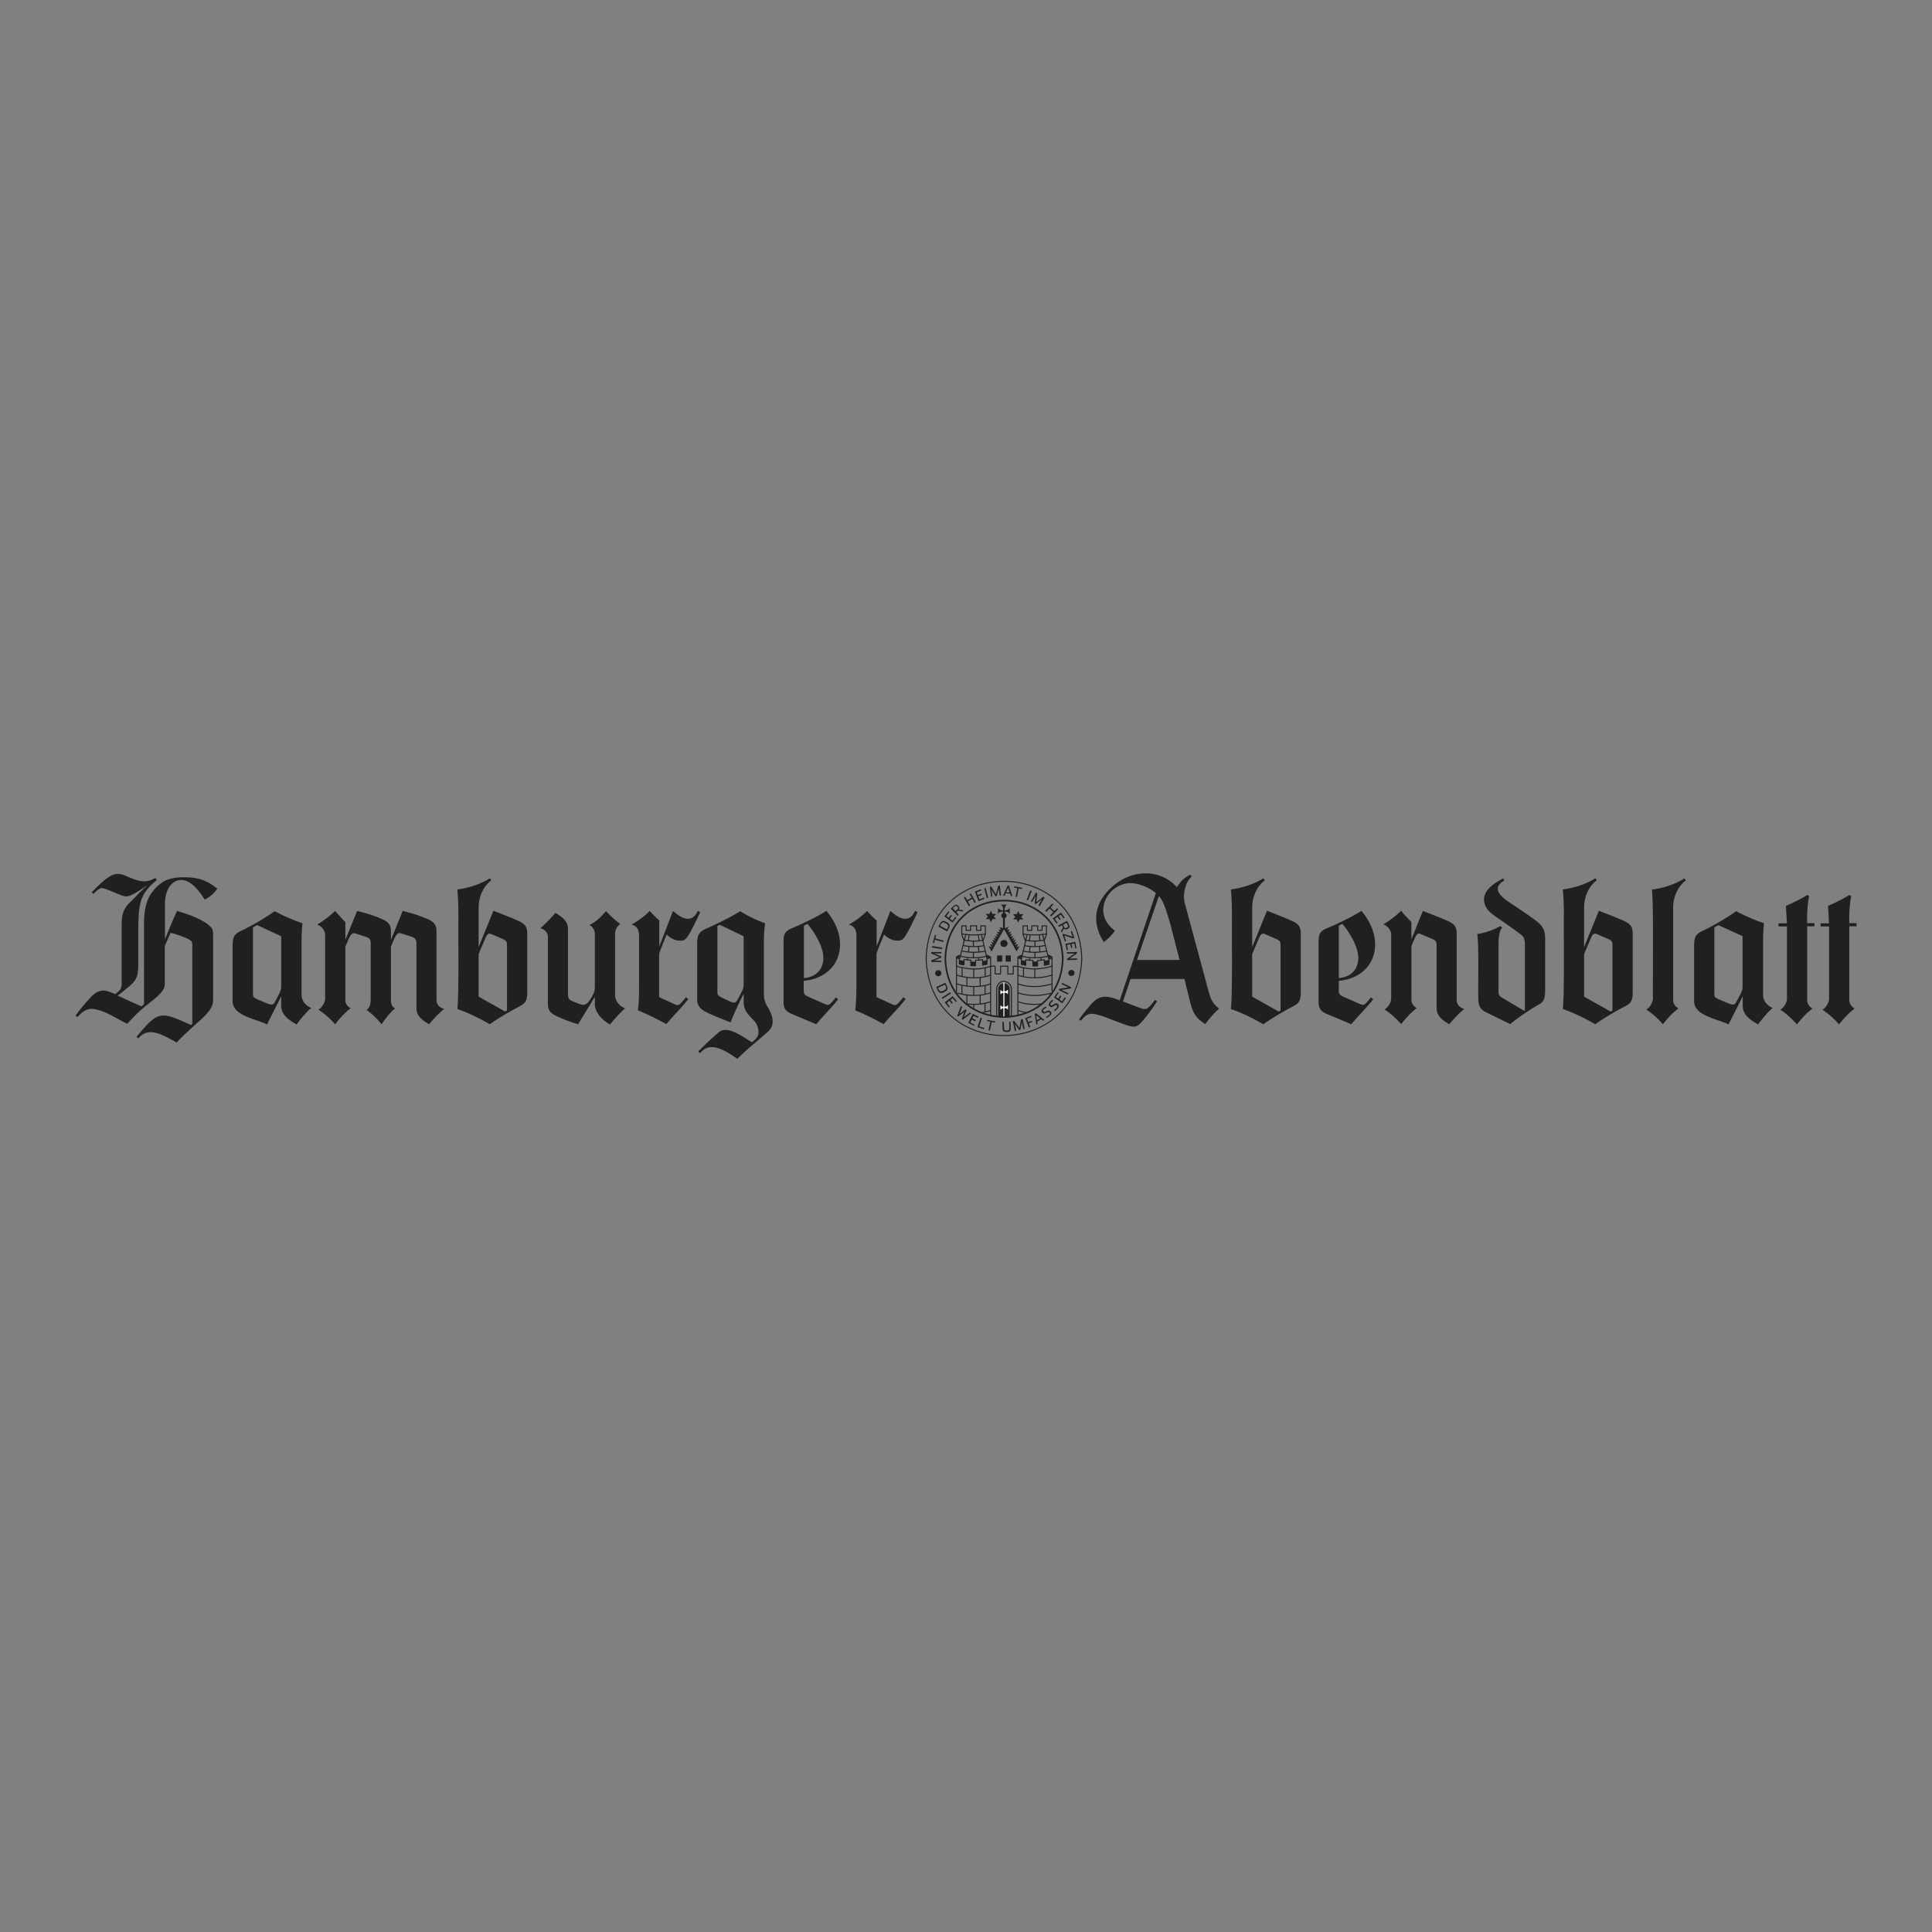 <svg xmlns="http://www.w3.org/2000/svg" xmlns:xlink="http://www.w3.org/1999/xlink" width="1280" height="1280" viewBox="0 0 1280 1280"><rect x="0" y="0" width="1280" height="1280" fill="#808080" stroke="none"/><style>.G{fill:none}.H{stroke-width:.669}.I{stroke-miterlimit:5}.J{fill:#202020}.K{stroke:#202020}.L{stroke-width:.535}</style><g class="J"><path d="M109.3 622.3c2.8-7 5.8-14.1 8-18.8 7.1 2.1 17.3 5.5 22.3 10.6 1.3 1.3 1.6 2.9 1.6 5.9v43c0 6.6-8.9 13-12.9 16.8-3.8 3.4-8 7.4-11.3 10.9-9.1-5.1-18.8-11-25.3-2.8l-1.3-.9c14.2-17.2 15.6-17.4 36.1-7.9l.9-.8v-52.4c0-1.7-.7-2.5-1.5-3.1-2.7-1.7-8.9-3.9-12.9-4.8l-3.8 8.7v25.6c0 5.2-8.6 10.7-13.1 14.5-4.2 3.4-7.9 7.2-11.8 11.5-7.6-3.6-15.1-9.3-23.3-9.9-2.7 0-5.2.5-9.7 5.4l-1.3-.9c1.7-2.3 5-6.6 6.7-8.4 3.4-3.6 6.3-8.2 11.9-8.2 2.2-.1 5.3 1.4 7.8 2.3 2.7-2.1 4.2-3.5 4.2-6.3v-41c0-7 2.4-10.9 7.1-15 3.4-3.4 5.5-6 9.7-9.4l-.1-.1c-5.9 3.8-10.5 7.1-13.7 7.1-1.2 0-3.4-.7-6.6-2.1-5.8-2.5-8.3-3.4-9.5-3.4-1.3-.3-4.2 2.2-5.6 3.9l-1.1-1.2c4.6-4.6 11.7-12.3 17.2-12.1 1.9 0 4 .5 6.8 1.9 8 3.4 11.6 4.3 18.2.8l.9 1.3c-11.4 9.3-12.2 15.7-12.3 33.8v22.8c0 8.7-2 10.7-8.2 15.7-2.1 1.9-3.8 3.1-5.5 4.3l15.8 7.2 1.7-1.5v-52.8c0-14.5 3.5-21.1 11-27.1 4.2-3.4 9.9-4.2 15.2-4.2 8.4 0 14.8 1.3 22.4 7.6-2.3 3.1-4.8 5.5-8.4 7.2-3.6-5.8-9.2-13.1-15.6-13-6.8 0-10.7 7.5-10.7 15.3v24m77.1-2-16.1-7.4-2.7 1.5v43.7c0 2.7 0 2.8 6.7 5.6 6.4 2.7 6.6 2.5 8.4-.9 3.6-6.7 3.6-7 3.6-10.2v-32.3zm13.4 3.6v35.3c0 3.9 2.8 7.2 6.4 8.6-3.2 2.5-7.2 7.5-9.7 10.9-5.1-2.8-10.2-6.4-10.2-12.2v-6.4l-9.4 18.6c-7.1-3.6-22.8-5.7-22.8-15.3v-35.1c0-5.9 0-9 5.4-11.5 5.6-2.5 15.6-8.2 22.5-13.1 6.3 3.4 12.7 6 18.4 8-.4 3.9-.6 6.7-.6 12.2m76 .6c0-2.3-1.1-3.2-3.1-3.9l-6.3-2c-2.7-.8-3.4-1.2-6.6 6.6l-.8 2v35.7c0 2.3.9 4.3 2.7 5.2-3.4 2.9-6.3 6.6-8.9 10.5-2.7-3.5-6.8-7.4-9.9-9.5 2.5-1.5 2.7-5.4 2.7-7.1v-37.4c0-2.3-1.1-3.2-3.1-3.9l-6.3-2c-3.7-1.7-4.6 2-7.4 8.6v35.5c0 2.3 1.7 4.2 3.5 5.2-3.9 2.9-7.2 6.7-10.3 10.6-2.9-3.5-7.2-7.2-11-9.7 2.9-1.7 4.4-5.5 4.4-7.1v-42.5c0-2.7-2.1-5.6-5.2-6.8 4.3-2.5 8.3-5.6 11.8-9 2.3 2.7 4.6 5.1 6.8 7.5v11.7l7.8-19.2c6 1.5 11.5 3.1 17.4 5.8 4.4 2.1 5 4.7 5 8v5.4l7.8-19.2c6 1.5 11.5 3.1 17.4 5.8 4.4 2.1 5 4.7 5 8v45.6c0 2.4 2 4.8 5 5.5-3 2.5-7.4 7-9.9 10.2-3.4-2-8.4-5-8.4-10.5v-43.6"/><use xlink:href="#B"/><path d="M394.3 660.1 383 678.6c-6-1.9-10.5-3.5-15-5.8-4.3-2.1-5-4.7-5-8v-44.3c0-2.4-2-4.8-5-5.5 2.9-2.5 7.4-7 9.9-10.2 3.4 2 8.4 5 8.4 10.5v42.9c0 2.3.3 3.8 1.9 4.6a53.52 53.52 0 0 0 6.8 2.7c2.7.7 4.2.1 7.4-5.6 1.7-3.1 1.7-4 1.7-7.2v-33.8c0-2.8-1.5-5-3.6-6 4.6-2.3 7.8-5.5 11-9.3 2.7 3 6.4 6.4 9.5 8.6-2.4 1.5-3.5 4.2-3.5 6.7v40.4c0 3.9 3.1 7.4 6.6 8.7-3.4 3.2-7.4 7.5-9.9 10.7-5-2.4-10.1-8-10.1-13.3v-5.3m29.3-7v-33.3c0-3.9-1.7-6.6-5.1-7.2 5-2.8 8-5.1 12.2-9.1 1.7 2 4.6 5 6.3 6.3V627l9.1-23.5c5.6 5 12.4 8.7 16.4 0l1.6.9c-8.7 18.2-9.4 18.8-13.3 18.8-3.5 0-6.4-1.7-8.9-4 0 0-5 11.7-5 13v28.4l10.2 4.7c2.5 1.2 3.1.5 4.7-1.2 1.1-1.2 1.9-2.1 2.8-3.4l1.6 1.2c-4.8 6.2-9.7 10.7-14.5 16.6-6-3.2-12.5-6.6-18.9-9.1.6-4 .8-9.5.8-16.3m69.3-32.8-15.8-7.6-1.6.8v43.3c0 2.7 0 2.8 6 5.6 5.8 2.7 5.9 2.5 7.8-.9 3.6-6.7 3.6-7 3.6-10.2v-31zm13.4 3.6v35c0 3.6 1.3 6.4 2.7 8.6 3 5 3.1 7.8 3.1 9.4 0 4.6-3.1 6.6-6.2 9.3-5.9 5.1-11.8 9.9-17.2 15.3-5.6-3.8-15.7-11.2-22.5-5.9l-2.3 2.1-1.1-1.1c4.7-4.7 8.9-8.6 14.1-13.1 6-4.3 16.9 4.5 21.5 7 2.7-2.1 4.3-3.8 4.3-6.3 0-3.1-.7-5.8-3.6-8.7s-6.2-6.2-6.2-11.5v-5.6c-3.1 5.9-6.6 13.7-8.7 19-5.5-2.3-11-4.3-15.8-6.7-5-2.4-6.3-5.2-6.3-8.6V627c0-5.8 0-9.1 5.4-11.5 5.5-2.4 15.7-7.2 23.2-11.8 5.1 3.4 11.1 6 16.4 8-.5 3.9-.8 6.7-.8 12.2m26.5 24.1c6.6-.5 12.8-4.3 12.9-13.5 0-6.3-4.6-15.3-10.5-22.4l-2.4 1.2V648zm-13.5-22.8c0-5.2 0-7.9 5.5-10.2 5.6-2.3 15.7-7 22.9-11.5 16.8 19.8 9.3 44.1-15 46.3v6.7c0 2.3 1.1 3 3.1 3.9l10.7 4.7c2.5 1.1 2.9.8 4.6-.9 1.1-1.2 1.9-2.1 2.8-3.4l1.6 1.2c-4.8 6.2-9.7 10.7-14.5 16.6l-16.6-7c-4.4-1.9-5.1-4.6-5.1-7.9v-38.5m48.3 27.9v-33.3c0-3.9-1.7-6.6-5.1-7.2 5-2.8 8-5.1 12.2-9.1 1.7 2 4.6 5 6.3 6.3V627l9.1-23.5c5.6 5 12.4 8.7 16.4 0l1.6.9c-8.7 18.2-9.4 18.8-13.3 18.8-3.5 0-6.4-1.7-8.9-4 0 0-5 11.7-5 13v28.4l10.2 4.7c2.5 1.2 3.1.5 4.7-1.2 1.1-1.2 1.9-2.1 2.8-3.4l1.6 1.2c-4.8 6.2-9.7 10.7-14.5 16.6-6-3.2-12.5-6.6-18.9-9.1.5-4 .8-9.5.8-16.3m200.4-59.5L753.3 636h28.2l-6.3-24.4c-2.3-7.7-4.2-14.5-7.4-18zm-1.2 69.8c-3.2 5-7 10.1-10.6 14.1-3.1 3.3-5.1 3-8.7 2-3.4-1.2-10.7-3.9-16.6-6.2-6.8-1.9-9.8-3.4-14.6 3l-1.2-.9c1.6-2.3 4.4-5.9 6-7.6 6.3-8.5 11.1-9 20.9-5l24-71.1c-5.1-4.3-12.2-6.6-16.8-6.6-15.6.2-25.9 20.4-10.3 31.5-1.7 2.5-5.1 6-7.4 7.5-7.9-12.2-6.7-25.3 4.8-35.9 12.4-11.9 31.7-13.5 43.6-.4 2.5-3.8 4.2-5.9 8.9-8.3l.9 1.3c-4.2 3.5-6 11.9-4.6 17.4l15.8 58.5c1.5 5.5 2.7 8.2 7 11.5-3.5 3.1-6.7 7-9.2 10.3-5.2-3.4-7.9-6.2-9.9-14.2l-3.9-15.7H749l-5 14.9 11.4 4.3c4 1.6 5.4.7 9.8-5.4l1.4 1"/><use xlink:href="#B" x="512.5"/><path d="M887 648c6.6-.5 12.8-4.3 12.9-13.5 0-6.3-4.6-15.3-10.5-22.4l-2.4 1.2V648zm-13.4-22.8c0-5.2 0-7.9 5.5-10.2 5.6-2.3 15.7-7 22.9-11.5 16.8 19.8 9.3 44.1-15 46.3v6.7c0 2.3 1.1 3 3.1 3.9l10.7 4.7c2.5 1.1 3 .8 4.6-.9 1.1-1.2 1.9-2.1 2.8-3.4l1.6 1.2c-4.8 6.2-9.7 10.7-14.5 16.6l-16.6-7c-4.4-1.9-5.1-4.6-5.1-7.9v-38.5m61.5-2.9 7.6-18.8c6 2.4 11.5 4.4 17.4 7.1 4.4 2.1 5 4.7 5 8v44.3c0 2.4 2 4.8 5 5.5-3 2.5-7.4 7-9.9 10.2-3.4-2-8.4-5-8.4-10.5v-42.2c0-2.3-1.1-3.1-3.1-3.9l-7-3c-3.2-1.9-3.9 1.7-6.6 7.8v35.9c0 2.3 1.7 4.2 3.5 5.2-3.9 3-7.2 6.7-10.3 10.6-3-3.5-7.2-7.2-11-9.7 3-1.7 4.4-5.5 4.4-7.1v-42.5c0-2.7-2.1-5.6-5.2-6.8 4.3-2.5 8.3-5.6 11.8-9 2.1 2.7 4.6 5.2 6.8 7.5v11.4m58.9-8.8 1.2 1.1c-1.3 1.5-2.4 4.7-2.4 10.9v32c0 2 1.2 2.8 3 3.9l14.1 8.3.4-.3v-44c0-1.3-.3-4.3-1.9-5.6-2-1.7-7.4-5.5-13.5-9.8-5-3.5-11.7-7-11.7-14.1 0-6 5.8-10.3 12.7-13.9l.8 1.3c-8.5 5-3.3 10.3 4.3 15.2 4.7 3.1 11.9 8 16.1 11.1s6.6 5.8 6.6 12.2v32.3c0 6.2 0 9.3-4.3 11.5-5 2.8-13.3 8.2-18.8 12.9l-16.2-7.9c-4.4-2.1-5-5.4-5-9.8-.2-8 .5-34.4-.7-42 4.7-.6 11-2.7 15.3-5.3m55.5 18.6v28.2l17.6 9.9 1.2-.7v-43.6c0-2.3-1.1-3.1-3.1-3.9l-6.2-2.7c-2.5-1.1-3.5-1.5-5.2 2.7l-4.3 10.1zm32.2 23.7c0 5.6 0 8.3-4.7 10.7-5.2 2.7-14.2 7.8-20.1 12.1-7.2-4.2-14.8-7.8-21.5-10.1 1.2-9.7.5-51.8.7-62.8 0-6.8-.3-12.3-.7-16.4 8-1.1 15.2-3.5 21.6-7.4l.9 1.3c-5.6 4.3-8.4 11.3-8.4 18v26.3l9.8-24.1c6 2.4 11.5 4.4 17.4 7.1 4.4 2.1 5 4.7 5 8v37.3M1116 582l.9 1.3c-5.6 4.3-8.4 11.3-8.4 18v61.4c0 2.3 1.7 4.4 3.5 5.4-3.9 2.9-7.2 6.6-10.3 10.5-2.9-3.4-7-7.2-11-9.7 2.9-1.7 4.4-5.5 4.4-7.1-.2-11.6.6-62.3-.7-72.4 8.1-1.1 15.2-3.5 21.6-7.4m38.6 38.3-16.1-7.4-2.7 1.5v43.7c0 2.7 0 2.8 6.7 5.6 6.4 2.7 6.6 2.5 8.4-.9 3.6-6.7 3.6-7 3.6-10.2v-32.3zm13.5 3.6v35.3c0 3.9 2.8 7.2 6.4 8.6-3.2 2.5-7.2 7.5-9.7 10.9-5.1-2.8-10.2-6.4-10.2-12.2v-6.4l-9.4 18.6c-7.1-3.6-22.8-5.7-22.8-15.3v-35.1c0-5.9 0-9 5.4-11.5 5.6-2.5 15.6-8.2 22.5-13.1 6.3 3.4 12.7 6 18.4 8-.4 3.9-.6 6.7-.6 12.2m30.5-30.3c-1 4.7-1.5 12-1.3 18h4.8v2.1h-4.8v49.1c0 2.3 1.7 4.4 3.5 5.4-3.9 2.9-7.2 6.6-10.3 10.5-3-3.4-7-7.2-11-9.7 2.9-1.7 4.4-5.5 4.4-7.1v-48.1h-5.6v-2.1h5.6l-.7-11.5c4.6-2 10.1-4.7 14.1-7.2l1.3.6m27.9 0c-1 4.7-1.5 12-1.3 18h4.8v2.1h-4.8v49.1c0 2.3 1.7 4.4 3.5 5.4-3.9 2.9-7.2 6.6-10.3 10.5-2.9-3.4-7-7.2-11-9.7 2.9-1.7 4.4-5.5 4.4-7.1v-48.1h-5.6v-2.1h5.6l-.7-11.5c4.6-2 10.1-4.7 14.1-7.2l1.3.6m-565 80.1h7.2V655h-7.2v18.7zM660.6 637.1h3.4V633h-3.4v4.1zm2.2-12c0-3.1 4.7-3.1 4.7 0 0 3-4.7 3-4.7 0m6.2-23.6v4.1s-.5-1.7-3.3-1.7l.1 11.8h-1.3v-11.8c-2.9 0-3.3 1.7-3.3 1.7v-4.1c1.1 1.3 2.3 1.7 2.9 1.7s.5-.6.5-.6c0-2.9-1.8-3.3-1.8-3.3h4.6s-1.8.5-1.8 3.3a1.75 1.75 0 0 0 .1.5c0 .2 2.1.1 3.3-1.6"/><path d="M663.7 606.6c0-1.9 2.9-1.9 2.9 0s-2.9 1.9-2.9 0"/></g><path d="M663.7 606.6c0-1.9 2.9-1.9 2.9 0s-2.9 1.9-2.9 0z" class="G H I K"/><path d="m656.5 603.4 1 2.1h2.4l-1.4 1.7 1.4 1.7h-2.4l-1 2.1-1-2.1h-2.4l1.4-1.7-1.4-1.7h2.4l1-2.1m18.1.2 1 2.1h2.4l-1.4 1.7 1.4 1.7h-2.4l-1 2.1-1-2.1h-2.4l1.4-1.7-1.4-1.7h2.4l1-2.1m-8.3 33.5h3.4V633h-3.4v4.1z" class="J"/><g class="G H I K"><path d="M656.4 646s-9.6 4.1-22.9 0m22.9 5.8s-9.6 4.1-22.8 0m22.8 5.9s-9.3 3.9-22.2.2m22.2 5.7s-6.2 2.6-15.4 1.6m15.4 4.2s-2.2.9-5.9 1.5"/><path d="M636.4 632.7c-2.2.7-2.7 1.2-2.7 1.2v23.4m22.6 15.3V634c-1.2-.6-2-.9-3.1-1.3m-.5 8.4v5.9m-7.6-5.1v5.8m-7.7-6.4v5.9m15.2 5.7v5.8m-7.5-5v5.8m-7.8-6.5v5.9m15.3 5.8v5.8m-7.5-5v2.7m4.3-20.6v5.7m-8.8-5.7v5.8m8.8 6v5.7m-8.8-5.7v5.5m33.7-24.8s9.6 4.1 22.8 0m-22.8 5.9s9.6 4.1 22.8 0m-22.8 5.8s9.6 4.1 22.8 0m-22.8 5.9s9.3 3.9 22.1.3m-22.1 5.6s6.1 2.6 15.3 1.6m-15.3 4.2s2.2.9 5.9 1.5"/><path d="M674.4 672.7V634c1.2-.6 1.7-.9 2.9-1.2m.8 8.3v5.8m7.5-4.9v5.8"/></g><g class="J"><path d="m665 615.4-.8 1.4s-.3-.1-.4-.1l-1.1-2.1 2.3.8"/><path d="M663.8 616.7c.1 0 .3.1.4.1l-.8 1.5-.3-.1-1.2-2.2 1.9.7"/><path d="m663.1 618.2.3.1-.8 1.5-.3-.1-1.1-2.1 1.9.6"/><path d="m662.3 619.6.3.1-.9 1.6c-.1 0-1.2-2.3-1.3-2.4l1.9.7M661.6 621.4l-.7 1.2-.4-.1-1.1-2 2 .7c.1-.1.2.2.2.2"/><path d="m660.6 622.5.4.1-.9 1.6-1.3-2.4 1.8.7m-.8 1.3.2.4-.6 1.1-.4-.1-1.1-2 1.9.6"/><path d="m658.4 626.6-1.1-2.1 2.2.8-.9 1.6-.2-.3"/><path d="m658.4 626.6.2.3-.7 1.2-.3-.1-1.1-2.1 1.9.7m-.9 1.5.3.1-.9 1.6-1.3-2.4 1.9.7"/></g><g class="G I K L"><path d="M657.7 628.3c0-.1-1.2-2.2-1.3-2.4.1 0 2.2.7 2.2.8"/><path d="M658.5 626.9c-.1-.1-1.2-2.2-1.3-2.4l2.2.8"/><path d="m659.3 625.6-1.3-2.4c.2.1 2 .7 2.2.8"/><path d="m660.1 624.2-1.3-2.4 2.2.8"/><path d="m660.8 622.8-1.3-2.4c.1 0 2.1.7 2.2.8"/><path d="M661.6 621.4c0-.1-1.2-2.2-1.3-2.4.1 0 2.1.7 2.2.8"/><path d="M662.4 619.9c0-.1-1.2-2.3-1.3-2.4.1 0 2.1.7 2.2.8"/><path d="M663.2 618.4c0-.1-1.2-2.3-1.3-2.4.2.1 2.1.7 2.2.8"/><path d="M664 617c-.1-.1-1.2-2.2-1.3-2.4l2.2.8m.3-.4-8.3 14.8-1.3-2.4c.2.1 2 .7 2.2.8"/></g><g class="J"><path d="m665.4 615.4.8 1.4c.1 0 .3-.1.4-.1l1.1-2.1-2.3.8"/><path d="M666.6 616.6c-.1 0-.3.1-.4.1l.8 1.5.3-.1 1.2-2.2-1.9.7"/><path d="m667.3 618.1-.3.1.8 1.5.3-.1 1.1-2.1-1.9.6M668.1 619.6l-.3.1.8 1.5s.2-.1.3-.1l1.2-2.1-2 .6"/><path d="m668.9 621.1-.3.1.8 1.4.4-.1 1.1-2-2 .6"/><path d="m670.5 623.8 1.1-2-2.2.8.9 1.6.2-.4"/><path d="m670.5 623.8-.2.4.6 1.1.4-.1 1.1-2-1.9.6"/><path d="m671.3 625.1-.4.1.9 1.6c.1-.1 1.2-2.2 1.3-2.4l-1.8.7"/><path d="m672.8 628 1.1-2.1-2 .7-.2.3.8 1.4h.1l.2-.3"/><path d="m672.6 628.3.8 1.4 1.3-2.4-1.9.7-.2.3"/></g><g class="G I K"><g class="L"><path d="m672.7 628.3 1.3-2.4-2 .7-.2.1"/><path d="M671.8 626.9c.1-.1 1.2-2.2 1.3-2.4l-2.2.8"/><path d="m671.1 625.5 1.3-2.4c-.2.1-2 .7-2.2.8"/><path d="m670.3 624.2 1.3-2.4-2.2.8"/><path d="m669.6 622.8 1.3-2.4c-.1 0-2.1.7-2.2.7"/><path d="M668.8 621.3c0-.1 1.2-2.2 1.3-2.4-.1 0-2.2.7-2.2.8"/><path d="M668 619.9c0-.1 1.2-2.3 1.3-2.4-.1 0-2.1.7-2.2.8"/><path d="M667.2 618.4c0-.1 1.2-2.3 1.3-2.4-.2.1-2.1.7-2.2.8"/><path d="M666.4 616.9c.1-.1 1.2-2.2 1.3-2.4l-2.2.8m-.3-.3 8.3 14.8 1.3-2.4c-.2.1-2 .7-2.2.8"/></g><g class="H"><path d="M670.1 655.5v18M670.1 655.5c.2-4.4-5.4-7.3-8.4-3.8-.9 1-1.4 2.3-1.4 3.8v18.1"/></g></g><path d="M668.6 655.4c-.1-4.8-6.8-4.8-6.9 0m6.9 18.4v-18.4m-6.9 0v18.5" class="J"/><path d="M668.6 655.4c-.1-4.8-6.8-4.8-6.9 0m6.9 18.4v-18.4m-6.9 0v18.5" class="G H I K"/><path fill="#fff" d="M666 656.9c-.2-.6-1.4-.6-1.6 0-1-.3-1.6-1.2-1.6-1.2v3.1c.6-.6 1.2-.9 1.7-1.1.3.5 1.2.5 1.5-.1 1.1.3 1.8 1.1 1.8 1.1v-3.1c-.7.8-1.3 1.1-1.8 1.3m0 10.2c-.3-.6-1.3-.6-1.6 0-1-.3-1.6-1.2-1.6-1.2v3.1c.6-.6 1.2-.9 1.7-1.1.3.5 1.2.5 1.5-.1 1.1.3 1.8 1.1 1.8 1.1v-3.1c-.7.8-1.3 1.2-1.8 1.3"/><g class="G I K"><path d="M633.5 640.1c16.6 4.6 20.9-.7 25.7 0l.1.1v5l.1.1h3.4l.1-.1v-5l.1-.1h4.6l.1.1v5l.1.1h3.4l.1-.1v-5h2.9" class="H"/><path stroke-width="1.07" d="M626.3 635.2c1.6-51.4 76.2-51.4 77.8 0-1.6 51.4-76.2 51.4-77.8 0z"/><path d="M613.6 635c2.1-68.2 101-68.1 103.1 0-2.1 68.1-101 68.1-103.1 0z" class="H"/></g><g class="J"><path d="M622 655.7c.5 1.3 1.7 1.4 3.3.5 2.4-1 1.4-2.5.7-3.9l-4.5 2.1c-.1.1.4 1.2.5 1.3zm4.3-4.6c1 2.3 3 4.6-.8 6.2-3.6 1.9-4.2-1.3-5.2-3.4l6-2.8m3.2 6.3.5.8-5.6 3.6-.5-.8 5.6-3.6m1.7 2.6 2.7 3.3-.7.5-2-2.5-1.5 1.2 1.6 2-.7.5-1.6-2-1.7 1.4 2 2.5-.7.5-2.7-3.3 5.3-4.1m5.5 6.4.8.6-1.8 4.7 4-3 .6.5-1.7 4.7 4-3.1.8.6-5.6 4.2-.6-.4 1.8-4.9-4.2 3.2-.6-.5 2.5-6.6m7.8 5.3 3.8 1.9-.4.8-2.9-1.4-.8 1.7 2.3 1.1-.4.8-2.3-1.1-1 2 2.9 1.4-.4.7-3.8-1.9 3-6m5.2 2.5.9.3-1.8 5.5 3.4 1.1-.3.8-4.3-1.4 2.1-6.3m6.4 2.7-2.2-.4.2-.8 5.3 1-.2.8-2.2-.4-1.1 5.7-1-.2 1.2-5.7m8.1 4.4-.1-4.3h1l.1 4.2c0 1.3.5 1.6 1.8 1.6s1.7-.4 1.7-1.7l-.1-4.2h.9l.1 4.3c.1 2-.8 2.5-2.6 2.5s-2.7-.4-2.8-2.4m11.1 1.2-3-4.2 1 4.6-.9.2-1.4-6.5 1-.2 3.4 4.7 1.1-5.7 1-.2 1.4 6.5-.9.2-1-4.6-1 5-.7.2m3.9-7.9 3.9-1.6.3.8-3 1.2.9 2.2 2.3-.9.3.8-2.3.9 1 2.4-.9.4-2.5-6.2m7.3-2 .5 3.3 2.1-1.2-2.6-2.1zm.9 5.7-.8.5-1-7.1.8-.4 5.6 4.5-.9.5-1.2-1-2.7 1.5.2 1.5m6-3.9-.4-.7c.7-.4 3.5-1.6 2.3-2.8-1.1-1.5-3.3 2.1-4.8-.2-1.6-1.5 1.4-3.5 2.5-3.9l.4.7c-.5.3-3.1 1.5-2.1 2.6 1.1 1.5 3.3-2.1 4.8.2 1.7 1.6-1.5 3.5-2.7 4.1m5.4-4.5-.5-.7c.6-.5 3.2-2.1 1.9-3.1-.6-.5-.8-.4-1.8.3-1.5 1-2 1.2-3 .2-1.8-1.3.8-3.6 1.9-4.3l.5.7c-.4.4-2.8 2-1.7 2.8 1.4 1.3 3-2.5 4.8-.5 1.9 1.5-1 3.9-2.1 4.6M698.3 660.8l2.4-3.5.7.5-1.9 2.7 1.6 1.1 1.4-2.1.7.5-1.4 2.1 1.8 1.3 1.9-2.7.7.5-2.4 3.5-5.5-3.9m3.2-4.8.4-.9 5.9-.9-4.4-2.2.4-.8 6 2.9-.4.8-6.1 1 4.6 2.2-.4.8-6-2.9m-77.8-21.6-4.8 2 4.8.1v.9l-6.7-.1v-1l5.4-2.2-5.4-2.4v-1l6.7.1v.9l-4.7-.1 4.7 2.1v.7m-6.2-6.6.1-1 6.6 1-.1 1-6.6-1m1.9-5.2-.6 2.2-.8-.2 1.4-5.2.8.2-.6 2.1 5.6 1.5-.3.9-5.5-1.5m8.5-8c.8-1.2.1-2.2-1.5-3-2.2-1.4-2.8.3-3.6 1.7l4.4 2.4c.1.1.6-.9.7-1.1zm-6.2-.7c1.3-2.2 1.9-5.1 5.4-3 3.7 1.8 1.5 4.1.4 6.2l-5.8-3.2m4-6.8 2.6-3.3.7.5-2 2.6 1.5 1.2 1.5-2 .7.5-1.5 2 1.8 1.4 2-2.6.7.5-2.6 3.3-5.4-4.1m8.5-4.5c.6-.6.9-1.1.1-1.9-.8-.9-1.3-.6-2 0l-1.1 1 1.8 1.9c.1 0 1.1-.9 1.2-1zm4.1.5-.8.8-2.8-.6-1.1 1.1 1.6 1.7-.7.7-4.6-4.8 1.8-1.7c1.2-1.1 2.1-1.3 3.2-.1.9.9.9 1.6.4 2.4l3 .5m.3-8.5.8-.5 1.4 2.3 3-1.7-1.4-2.3.8-.5 3.3 5.8-.8.5-1.5-2.7-3 1.7 1.5 2.7-.8.5-3.3-5.8m7.3-3.9 3.9-1.5.3.8-3 1.2.7 1.8 2.3-.9.3.8-2.3.9.8 2.1 3-1.2.3.8-3.9 1.5-2.4-6.3m6.2-2.1.9-.3 1.7 6.4-.9.3-1.7-6.4M659.5 593.8l-2.6-4.5.6 4.7-.9.1-.8-6.6 1-.1 3 5.1 1.6-5.7 1-.1.8 6.6-.9.1-.6-4.7-1.4 5-.8.1m8.4-5.7-1.4 3.1 2.4.1-1-3.2zm-2.3 5.3h-1l2.9-6.6h.9l2.3 6.8-1-.1-.5-1.5-3-.2-.6 1.6m8.4-5-2.2-.4.2-.8 5.3 1-.2.8-2.2-.4-1.1 5.7-.9-.2 1.1-5.7m8.6 1.5.9.4-2.4 6.2-.9-.4 2.4-6.2m2.9 8.7.6-5.1-2.3 4.1-.8-.4 3.3-5.8.9.5-.6 5.8 4.6-3.6.9.5-3.3 5.8-.8-.5 2.3-4.1-4.1 3.2-.7-.4m11.7 0 .7.7-1.9 1.9 2.5 2.4 1.9-1.9.7.7-4.7 4.8-.7-.7 2.2-2.2-2.5-2.4-2.2 2.2-.7-.7 4.7-4.8m5.7 6 2.5 3.4-.7.5-1.9-2.6-1.5 1.1 1.5 2-.7.5-1.5-2-1.8 1.3 1.9 2.6-.7.5-2.5-3.4 5.4-3.9m2.1 9.4c.4.8.8 1.2 1.8.6 1.1-.6.9-1.1.5-1.9 0-.1-.7-1.3-.7-1.3l-2.3 1.3.7 1.3zm-1.6 3.9-.5-1 1.4-2.5c-.2-.3-.7-1.3-.7-1.4l-2.1 1.1-.5-.9 5.9-3.1 1.2 2.2c.8 1.4.7 2.3-.8 3.1-1.1.6-1.8.4-2.4-.2l-1.5 2.7m1.2.8 6 1.9-1.2-3.5.8-.3 1.6 4.6-.8.3-5.9-1.9 1.2 3.6-.8.3-1.6-4.7.7-.3m7.8 5.3.8 4.1-.8.2-.6-3.2-1.9.3.5 2.5-.8.2-.5-2.5-2.2.4.6 3.2-.8.2-.8-4.1 6.5-1.3m1.1 6.7v.9l-4.9 3.5 5-.1v.9l-6.7.2v-.8l5-3.6-5.1.1v-.9l6.7-.2"/></g><path d="M694.1 632.7c2 .7 2.9 1.3 2.9 1.3v22.8" class="G H I K"/><g class="J"><path d="M661.5 673.8s3 .6 7.4 0m-49.3-29c0-2.7 4.1-2.7 4.1 0 0 2.6-4.1 2.7-4.1 0m88.2-.2c0-2.7 4.1-2.7 4.1 0s-4.1 2.7-4.1 0M665.1 650.9v22.5"/></g><path stroke="#fff" d="M665.1 650.9v22.5" class="G H I"/><path d="M653.9 636.5V638.8l-2.8.6-.1-.1V637c1.2-.1 2.1-.3 2.9-.5m-7.5 1v2.3l-.1.1h-2.9l-.1-.1v-2.3h3.1m-7.5-.5v2.3l-.1.1-3-.6v-2.3c1.1.1 2.1.3 3.1.5" class="J"/><g class="G H I K"><path d="m656.4 634.5-2.4.7-.1.1v3.5l-2.8.6-.1-.1v-3.4l-.1-.1c-1.3.2-2.8.4-4.5.4l-.1.1v3.4l-.1.1h-2.9l-.1-.1v-3.5l-4.5-.5v3.5l-.1.1-3-.6v-3.5c-.7-.4-1.6-.4-2.3-.7"/><path d="m638.9 637-3-.6m10.5 1.1c-1 0-2 0-3.1-.1m10.7-.9-2.9.6m39.6-18.2 4.1 16.4m-18.1 0 3.8-16.2M679.4 623.5l-1.6-4.4v-5.7h2.9v3h2.9v-3h3.9v3h2.9v-3h2.9v5.7l-1.6 4.4"/><path d="M677.7 618.8c3.2.5 8.8 1.1 15.8-.1"/></g><path d="M694.8 636.3v2.4c-.9.4-2 .4-3 .6l-.1-.1v-2.4c1.1 0 2.1-.2 3.1-.5m-7.5 1.1v2.4l-.1.1h-2.9l-.1-.1v-2.4h3.1m-7.7-.4v2.4h-.1l-2.8-.6v-2.4c.8.3 1.8.5 2.9.6" class="J"/><g class="G H I K"><path d="M674.2 634.5s.9.4 2.4.8l.1.1v3.5c.7.2 1.7.4 2.8.6h.1V636l.1-.1c1.3.2 2.8.3 4.5.4l.1.1v3.5l.1.1h2.9l.1-.1v-3.5l4.5-.5v3.5l.1.1 3-.6v-3.5l.1-.1 2.2-.6"/><path d="M691.8 636.9c1-.1 2-.3 3-.6m-10.6 1.1h3.1m-10.6-.9 2.9.5"/></g><path d="m694.6 632.9.4 2.2 2-.9-2.4-1.3m-17.6-.3-.5 2.7-2.2-.9 2.7-1.8" class="J"/><g class="G H I K"><path d="M685.7 631v3.6m-3.4-.1-.2 1.7m7.5-1.8.2 1.9m-4.1-12.9v3.9m3.3 3.5-.4-4m-6.6 4.1.5-4.1M677.2 633.6c3.4.8 9.6 1.7 17-.1m-16.3-3.4c3.4.8 8.9 1.4 15.7-.1m-15-3.5c3.2.6 8.1 1.1 13.9-.1m-13-3.4a35.03 35.03 0 0 0 12.1-.1M689 623.4l-.4-3.8m-6.6 3.9.5-3.9m-42.6-.7-4.1 16.4m18.2 0-3.8-16.2M651.2 623.5l1.6-4.4v-5.7h-2.9v3H647v-3h-4v3h-2.9v-3h-2.9v5.7l1.6 4.4"/><path d="M653 618.8c-3.2.5-8.8 1.1-15.8-.1"/></g><path d="m636 632.9-.4 2.2-2-.9 2.4-1.3m17.7-.4.5 2.7 2.2-.9-2.7-1.8" class="J"/><g class="G H I K"><path d="M644.9 631v3.6m3.5-.1.2 1.7m-7.6-1.8-.2 1.9m4.1-12.9v3.9m-3.3 3.5.4-4m6.6 4.1-.5-4.1M653.4 633.6c-3.4.8-9.6 1.7-17-.1m16.3-3.4c-3.4.8-9 1.4-15.7-.1m15-3.5c-3.2.6-8.1 1.1-13.9-.1m13-3.4a35.03 35.03 0 0 1-12.1-.1M641.6 623.4l.4-3.8m6.7 3.9-.5-3.9"/></g><defs><path id="B" d="M317.1 632.1v28.2l17.6 9.9 1.2-.7v-43.6c0-2.3-1.1-3.1-3.1-3.9l-6.2-2.7c-2.5-1.1-3.5-1.5-5.2 2.7l-4.3 10.1zm32.2 23.7c0 5.6 0 8.3-4.7 10.7-5.2 2.7-14.2 7.8-20.1 12.1-7.2-4.2-14.7-7.8-21.5-10.1 1.2-9.7.5-51.8.7-62.8 0-6.8-.3-12.3-.7-16.4 8-1.1 15.2-3.5 21.6-7.4l.9 1.3c-5.6 4.3-8.4 11.3-8.4 18v26.3l9.8-24.1c6 2.4 11.5 4.4 17.4 7.1 4.4 2.1 5 4.7 5 8v37.3"/></defs></svg>